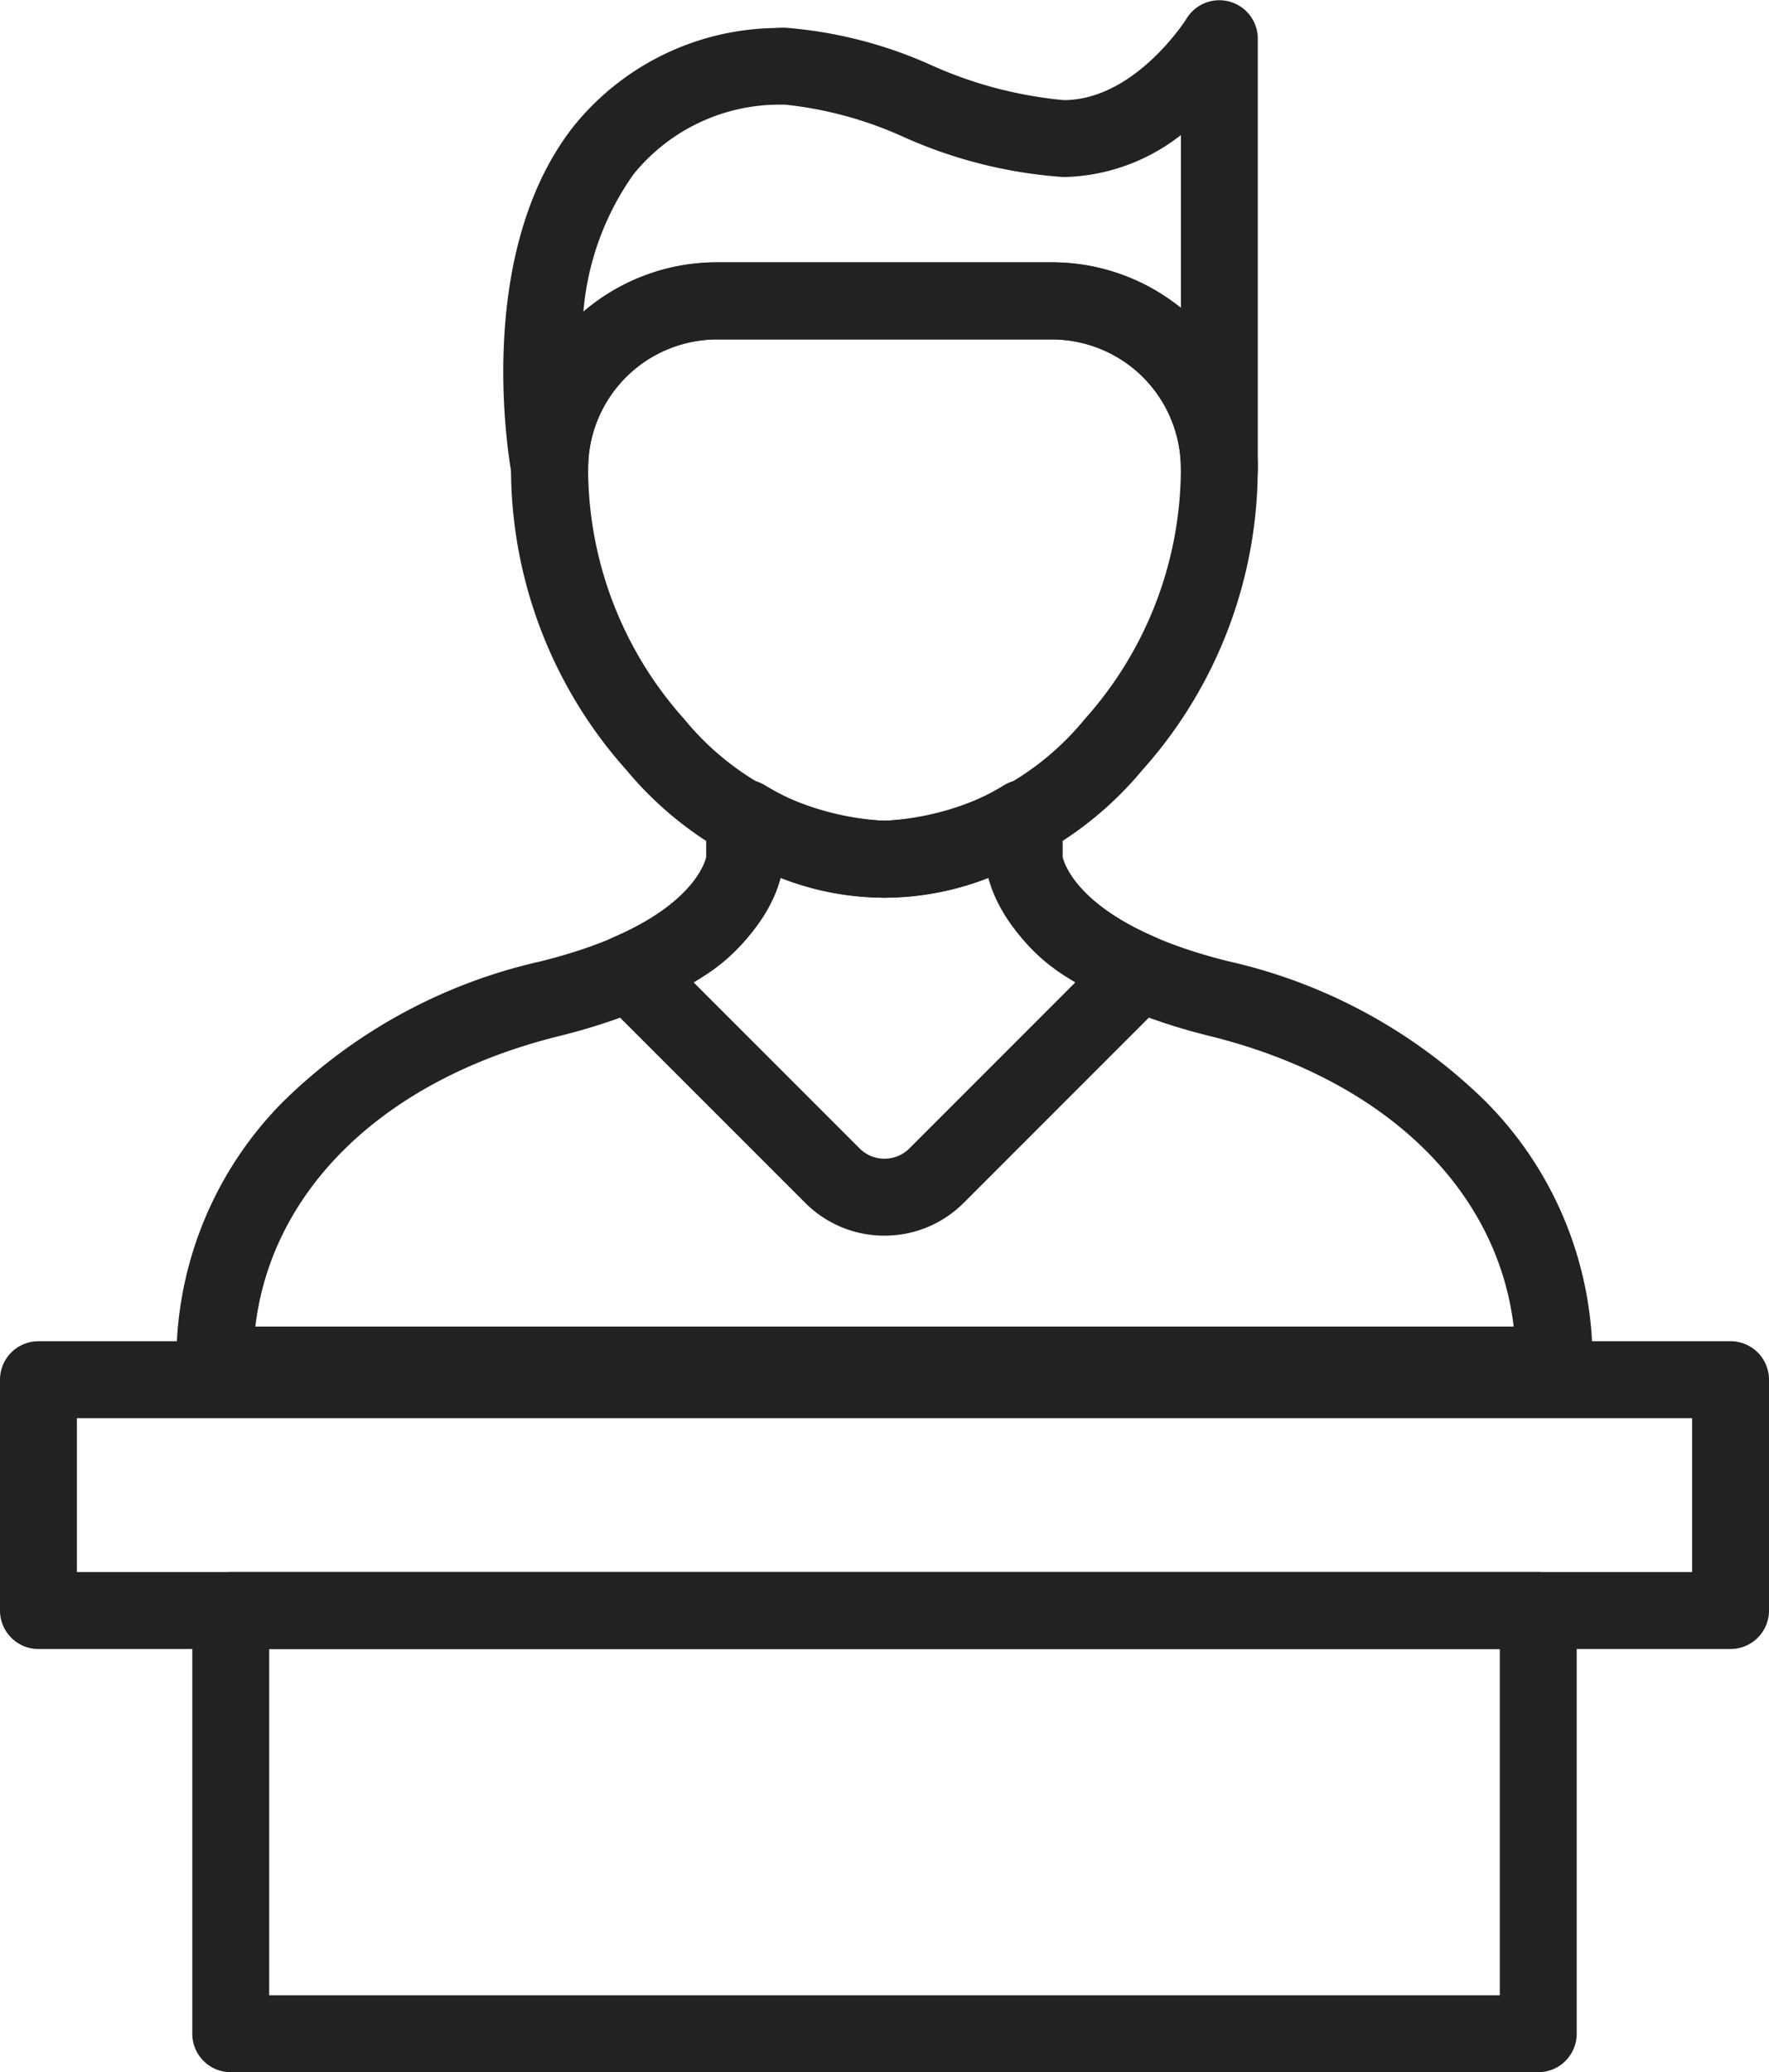 <svg xmlns="http://www.w3.org/2000/svg" width="46" height="53.861" viewBox="0 0 46 53.861">
  <g id="candidates" transform="translate(0.372 -0.076)">
    <path id="Path_48941" data-name="Path 48941" d="M17.272,6.33h8.707a5.359,5.359,0,0,1,5.353,5.353,11.768,11.768,0,0,1-3.009,7.85,9.212,9.212,0,0,1-6.7,3.309,9.213,9.213,0,0,1-6.7-3.309,11.767,11.767,0,0,1-3.009-7.85A5.359,5.359,0,0,1,17.272,6.33Zm4.354,14.512A7.227,7.227,0,0,0,26.832,18.2a9.771,9.771,0,0,0,2.5-6.517A3.357,3.357,0,0,0,25.979,8.33H17.272a3.357,3.357,0,0,0-3.353,3.353,9.77,9.77,0,0,0,2.5,6.517A7.229,7.229,0,0,0,21.626,20.842Z" transform="translate(1.002 0.568)" fill="#222"/>
    <path id="Path_48942" data-name="Path 48942" d="M18.625,18.809a1,1,0,0,1,.506.138,6.249,6.249,0,0,0,3.122.928,6.249,6.249,0,0,0,3.122-.928,1,1,0,0,1,1.506.862v1c.041.191.5,1.774,4.319,2.719a13.881,13.881,0,0,1,6.7,3.659,9.542,9.542,0,0,1,2.764,6.745v.087a1,1,0,0,1-1,1H4.839a1,1,0,0,1-1-1v-.087A9.543,9.543,0,0,1,6.6,27.191a13.879,13.879,0,0,1,6.7-3.659c3.82-.945,4.278-2.528,4.319-2.719v-1a1,1,0,0,1,1-1Zm3.628,3.066a7.675,7.675,0,0,1-2.7-.516c-.243.933-1.287,3.007-5.766,4.114C9.262,26.592,6.32,29.44,5.893,33.022H38.614c-.427-3.582-3.369-6.43-7.894-7.549-4.478-1.107-5.522-3.181-5.766-4.114A7.675,7.675,0,0,1,22.253,21.875Z" transform="translate(0.375 1.535)" fill="#222"/>
    <path id="Path_48943" data-name="Path 48943" d="M21.477,30.659a2.9,2.9,0,0,1-2.062-.854l-5.283-5.282a1,1,0,0,1,.31-1.625c2.062-.892,2.371-1.93,2.407-2.09v-1a1,1,0,0,1,1.506-.862,6.249,6.249,0,0,0,3.122.928,6.249,6.249,0,0,0,3.122-.928,1,1,0,0,1,1.506.862v1c.036.159.345,1.2,2.406,2.09a1,1,0,0,1,.31,1.625l-5.282,5.282A2.9,2.9,0,0,1,21.477,30.659Zm-4.968-6.588,4.321,4.32a.916.916,0,0,0,1.295,0l4.32-4.32a4.774,4.774,0,0,1-2.263-2.713,7.338,7.338,0,0,1-5.409,0A4.774,4.774,0,0,1,16.509,24.071Z" transform="translate(1.15 1.535)" fill="#222"/>
    <path id="Path_48944" data-name="Path 48944" d="M12.933,13.174a1,1,0,0,1-.981-.812c-.044-.229-1.046-5.656,1.577-9.047A6.856,6.856,0,0,1,18.765.727c.094-.006.191-.009.288-.009a11.365,11.365,0,0,1,3.794.969A10.816,10.816,0,0,0,26.3,2.6c1.855,0,3.188-2.1,3.2-2.126A1,1,0,0,1,31.348,1V12.174a1,1,0,0,1-2,0A3.357,3.357,0,0,0,26,8.821H17.288a3.357,3.357,0,0,0-3.354,3.353,1,1,0,0,1-.906,1Q12.98,13.174,12.933,13.174Zm6.12-10.456c-.054,0-.107,0-.158,0a4.88,4.88,0,0,0-3.784,1.815,7.221,7.221,0,0,0-1.3,3.566,5.331,5.331,0,0,1,3.476-1.284H26A5.327,5.327,0,0,1,29.348,8V3.509A5.1,5.1,0,0,1,26.3,4.6,12.17,12.17,0,0,1,22.14,3.559,9.949,9.949,0,0,0,19.053,2.718Z" transform="translate(0.987 0.078)" fill="#222"/>
    <path id="Rectangle_7577" data-name="Rectangle 7577" d="M0-1H44a1,1,0,0,1,1,1V6a1,1,0,0,1-1,1H0A1,1,0,0,1-1,6V0A1,1,0,0,1,0-1ZM43,1H1V5H43Z" transform="translate(0.628 35.938)" fill="#222"/>
    <path id="Rectangle_7578" data-name="Rectangle 7578" d="M0-1H34a1,1,0,0,1,1,1V11a1,1,0,0,1-1,1H0a1,1,0,0,1-1-1V0A1,1,0,0,1,0-1ZM33,1H1v9H33Z" transform="translate(5.628 41.938)" fill="#222"/>
  </g>
</svg>
